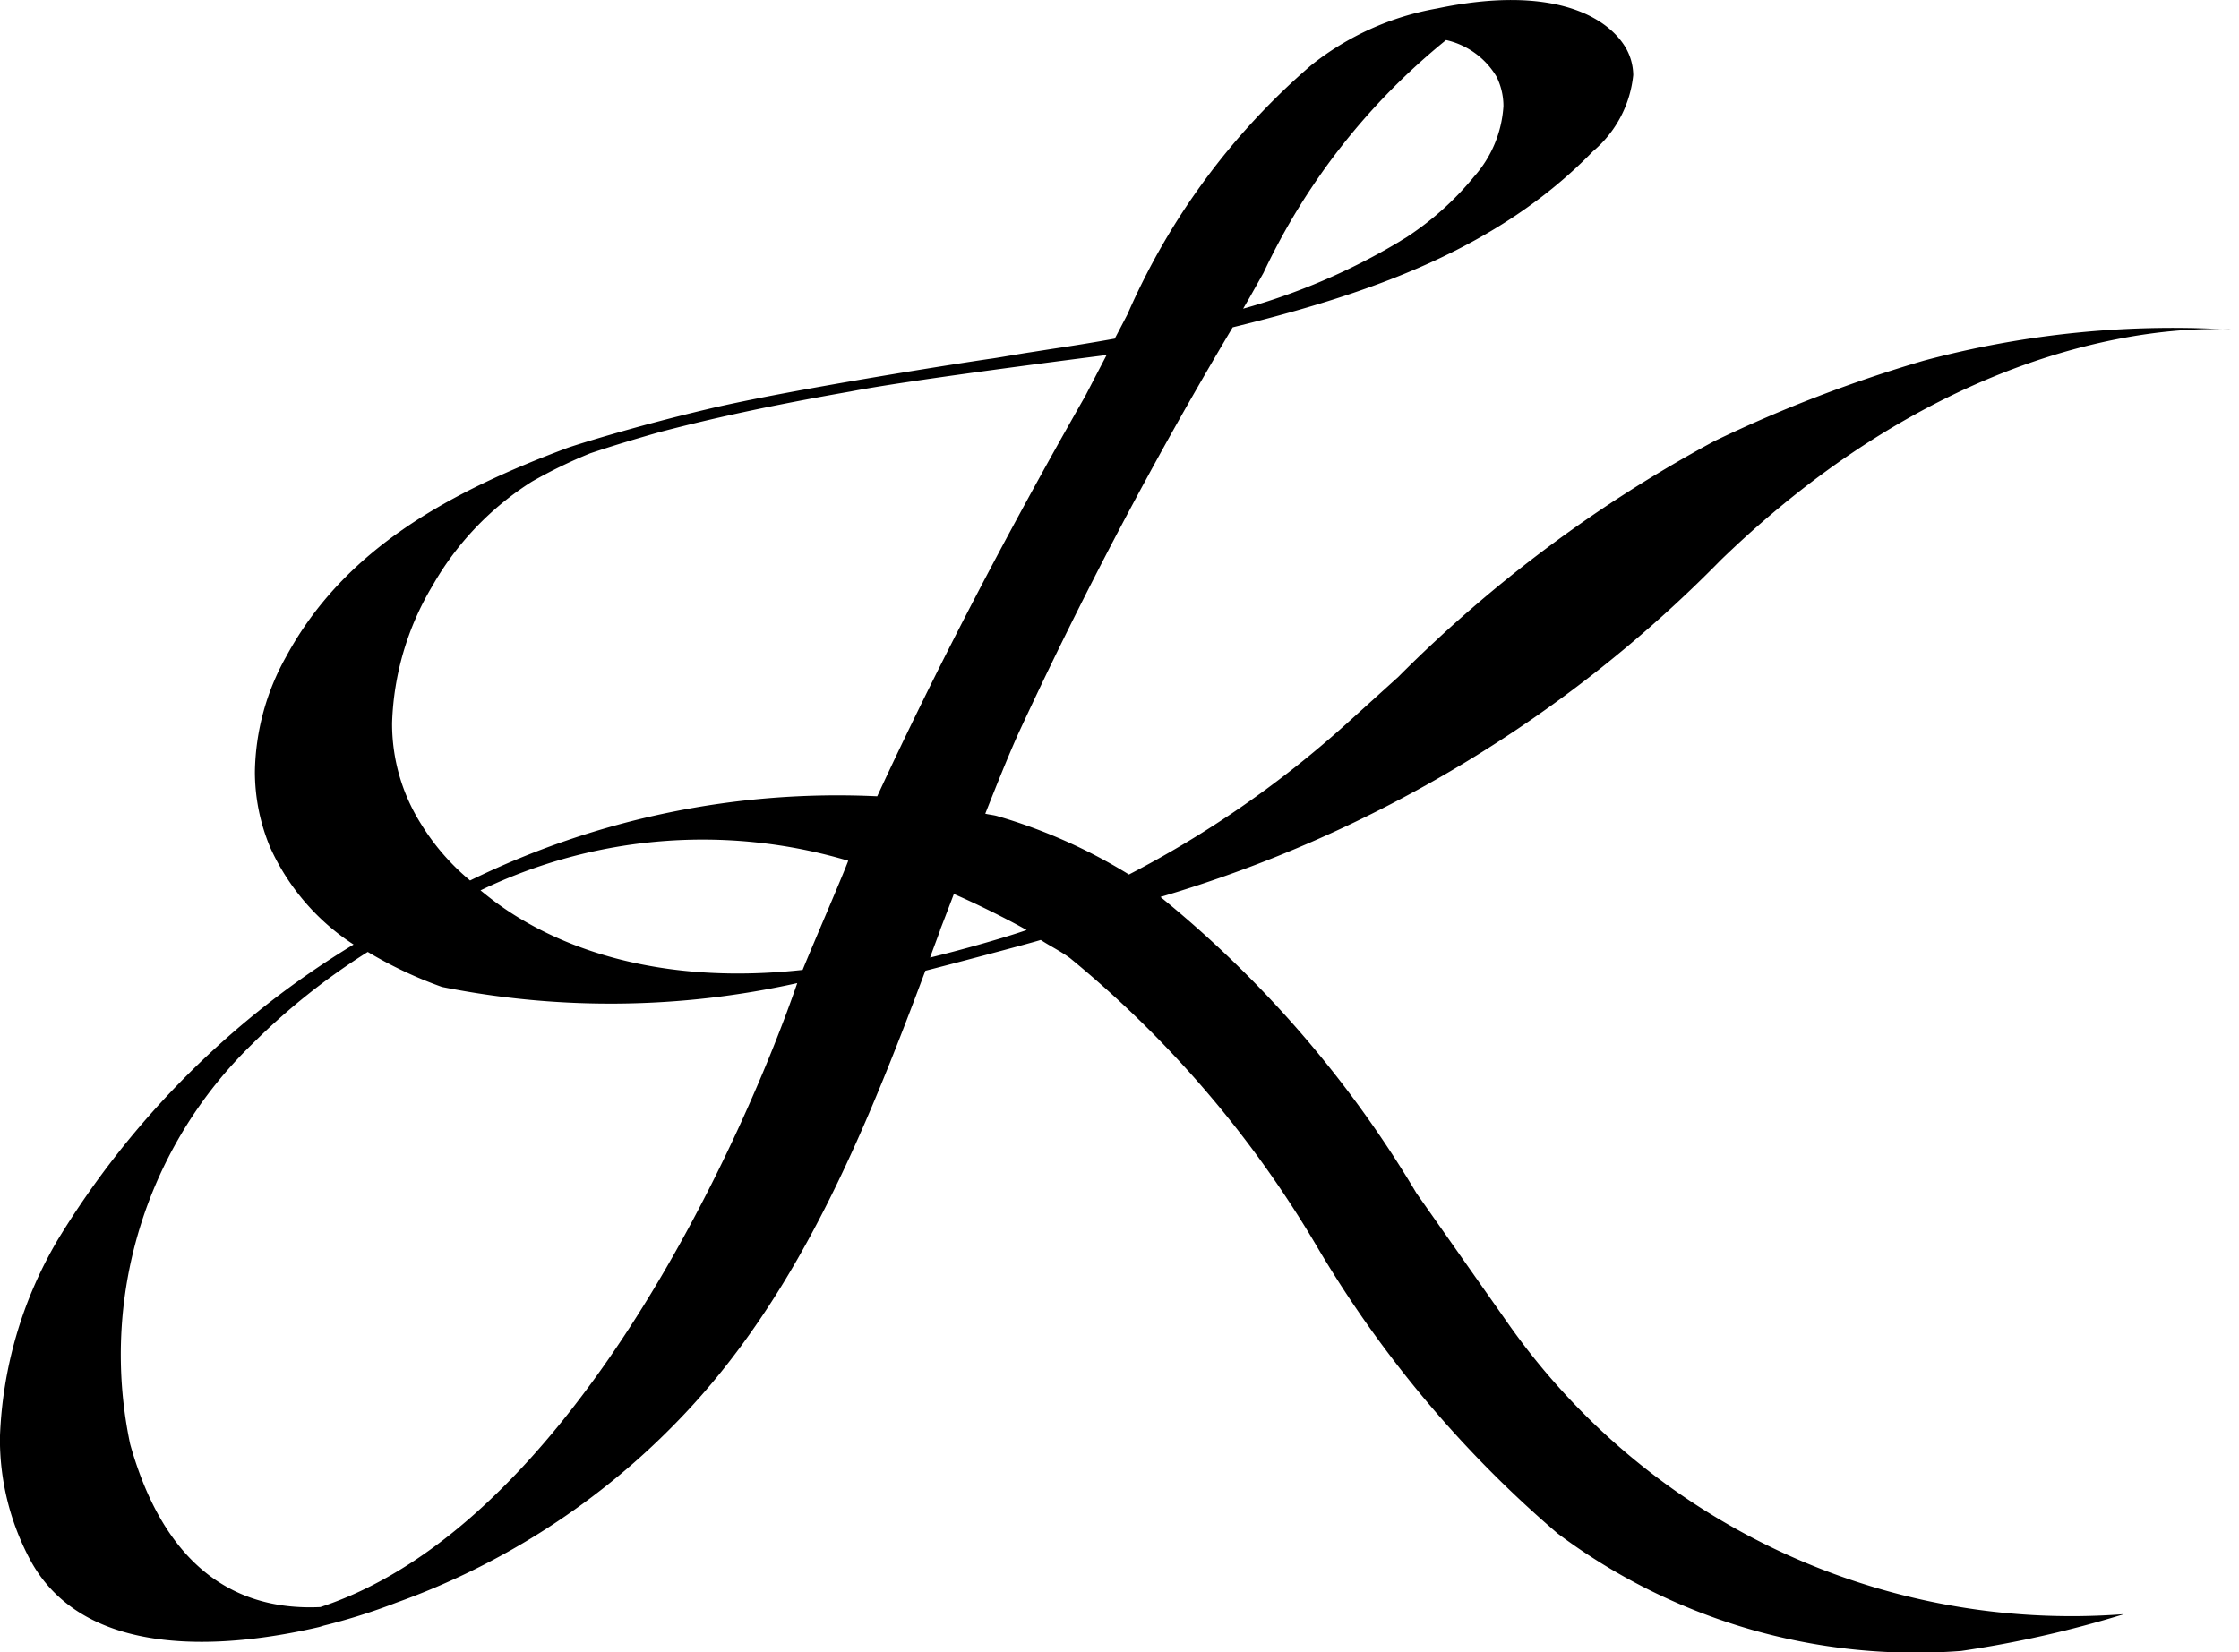 <svg xmlns="http://www.w3.org/2000/svg" width="40" height="29.521" viewBox="0 0 40 29.521">
  <path id="パス_28526" data-name="パス 28526" d="M120.695,28.843a12.3,12.3,0,0,1-11-5.2l-1.634-2.325a19.943,19.943,0,0,0-4.572-5.291A23.266,23.266,0,0,0,113.5,10.006c4.812-4.657,9.261-4.107,9.261-4.107a17.164,17.164,0,0,0-5.629.543,24.336,24.336,0,0,0-3.745,1.438,24.071,24.071,0,0,0-5.648,4.213l-.953.862a18.551,18.551,0,0,1-3.86,2.671,9.533,9.533,0,0,0-2.352-1.044c-.068-.02-.144-.025-.215-.043.191-.481.38-.959.584-1.417a79.09,79.09,0,0,1,3.836-7.274c2.452-.6,4.74-1.4,6.436-3.145a2.052,2.052,0,0,0,.72-1.363A1,1,0,0,0,111.8.851c-.332-.561-1.318-1.131-3.372-.7a5,5,0,0,0-2.246,1.013A12.419,12.419,0,0,0,102.9,5.614s-.132.255-.228.436c-.4.072-.781.133-1.111.182l-.383.06c-.236.035-.461.078-.7.114-.165.02-3.559.54-5.088.906-1.347.318-2.406.657-2.5.692-2.057.769-3.966,1.781-5.017,3.721a4.332,4.332,0,0,0-.562,2.061,3.5,3.5,0,0,0,.274,1.358,4.061,4.061,0,0,0,1.489,1.733,15.744,15.744,0,0,0-5.284,5.274,7.457,7.457,0,0,0-1.034,3.526,4.562,4.562,0,0,0,.531,2.178c.993,1.878,3.663,1.569,5.17,1.218.034-.009.068-.022.1-.03a10.736,10.736,0,0,0,1.282-.406A13.193,13.193,0,0,0,94.9,25.355c2.121-2.2,3.306-5.117,4.389-8.01.221-.054,1.913-.5,2.061-.55.174.114.355.2.525.326A19.354,19.354,0,0,1,106.3,22.3a20.366,20.366,0,0,0,4.283,5.1,10.669,10.669,0,0,0,7.211,2.1,19.411,19.411,0,0,0,2.9-.655M93.3,8.1c.4-.135.82-.26,1.235-.378,1.138-.3,2.275-.528,3.42-.728.951-.186,3.677-.537,4.572-.651-.193.369-.38.73-.38.73-1.46,2.56-2.683,4.917-3.718,7.155a14.92,14.92,0,0,0-7.274,1.505,4.135,4.135,0,0,1-.874-1.007,3.355,3.355,0,0,1-.519-1.809,5.07,5.07,0,0,1,.722-2.452,5.307,5.307,0,0,1,1.777-1.861A8.878,8.878,0,0,1,93.3,8.1M88.482,28.716c-1.73.082-2.854-.961-3.4-2.913a7.735,7.735,0,0,1,2.189-7.156,11.841,11.841,0,0,1,2.056-1.638,7.4,7.4,0,0,0,1.327.626A15.351,15.351,0,0,0,97,17.566c-.872,2.542-3.948,9.651-8.522,11.151m2.864-12.808a9.132,9.132,0,0,1,6.569-.529c-.12.317-.609,1.446-.815,1.95-3.671.4-5.448-1.178-5.755-1.421m8.21.71c.082-.21.165-.428.247-.645.366.157.942.44,1.3.644-.48.165-1.238.373-1.725.492.037-.105.142-.383.181-.491M107.81,4.283l-.05.032a11.415,11.415,0,0,1-2.794,1.2l.116-.2.247-.44A11.827,11.827,0,0,1,108.591.715a1.408,1.408,0,0,1,.9.651,1.175,1.175,0,0,1,.125.53,2.087,2.087,0,0,1-.524,1.258,5.315,5.315,0,0,1-1.171,1.06c-.034.025-.075.047-.108.068" transform="translate(-82.757 0.001)"/>
</svg>
